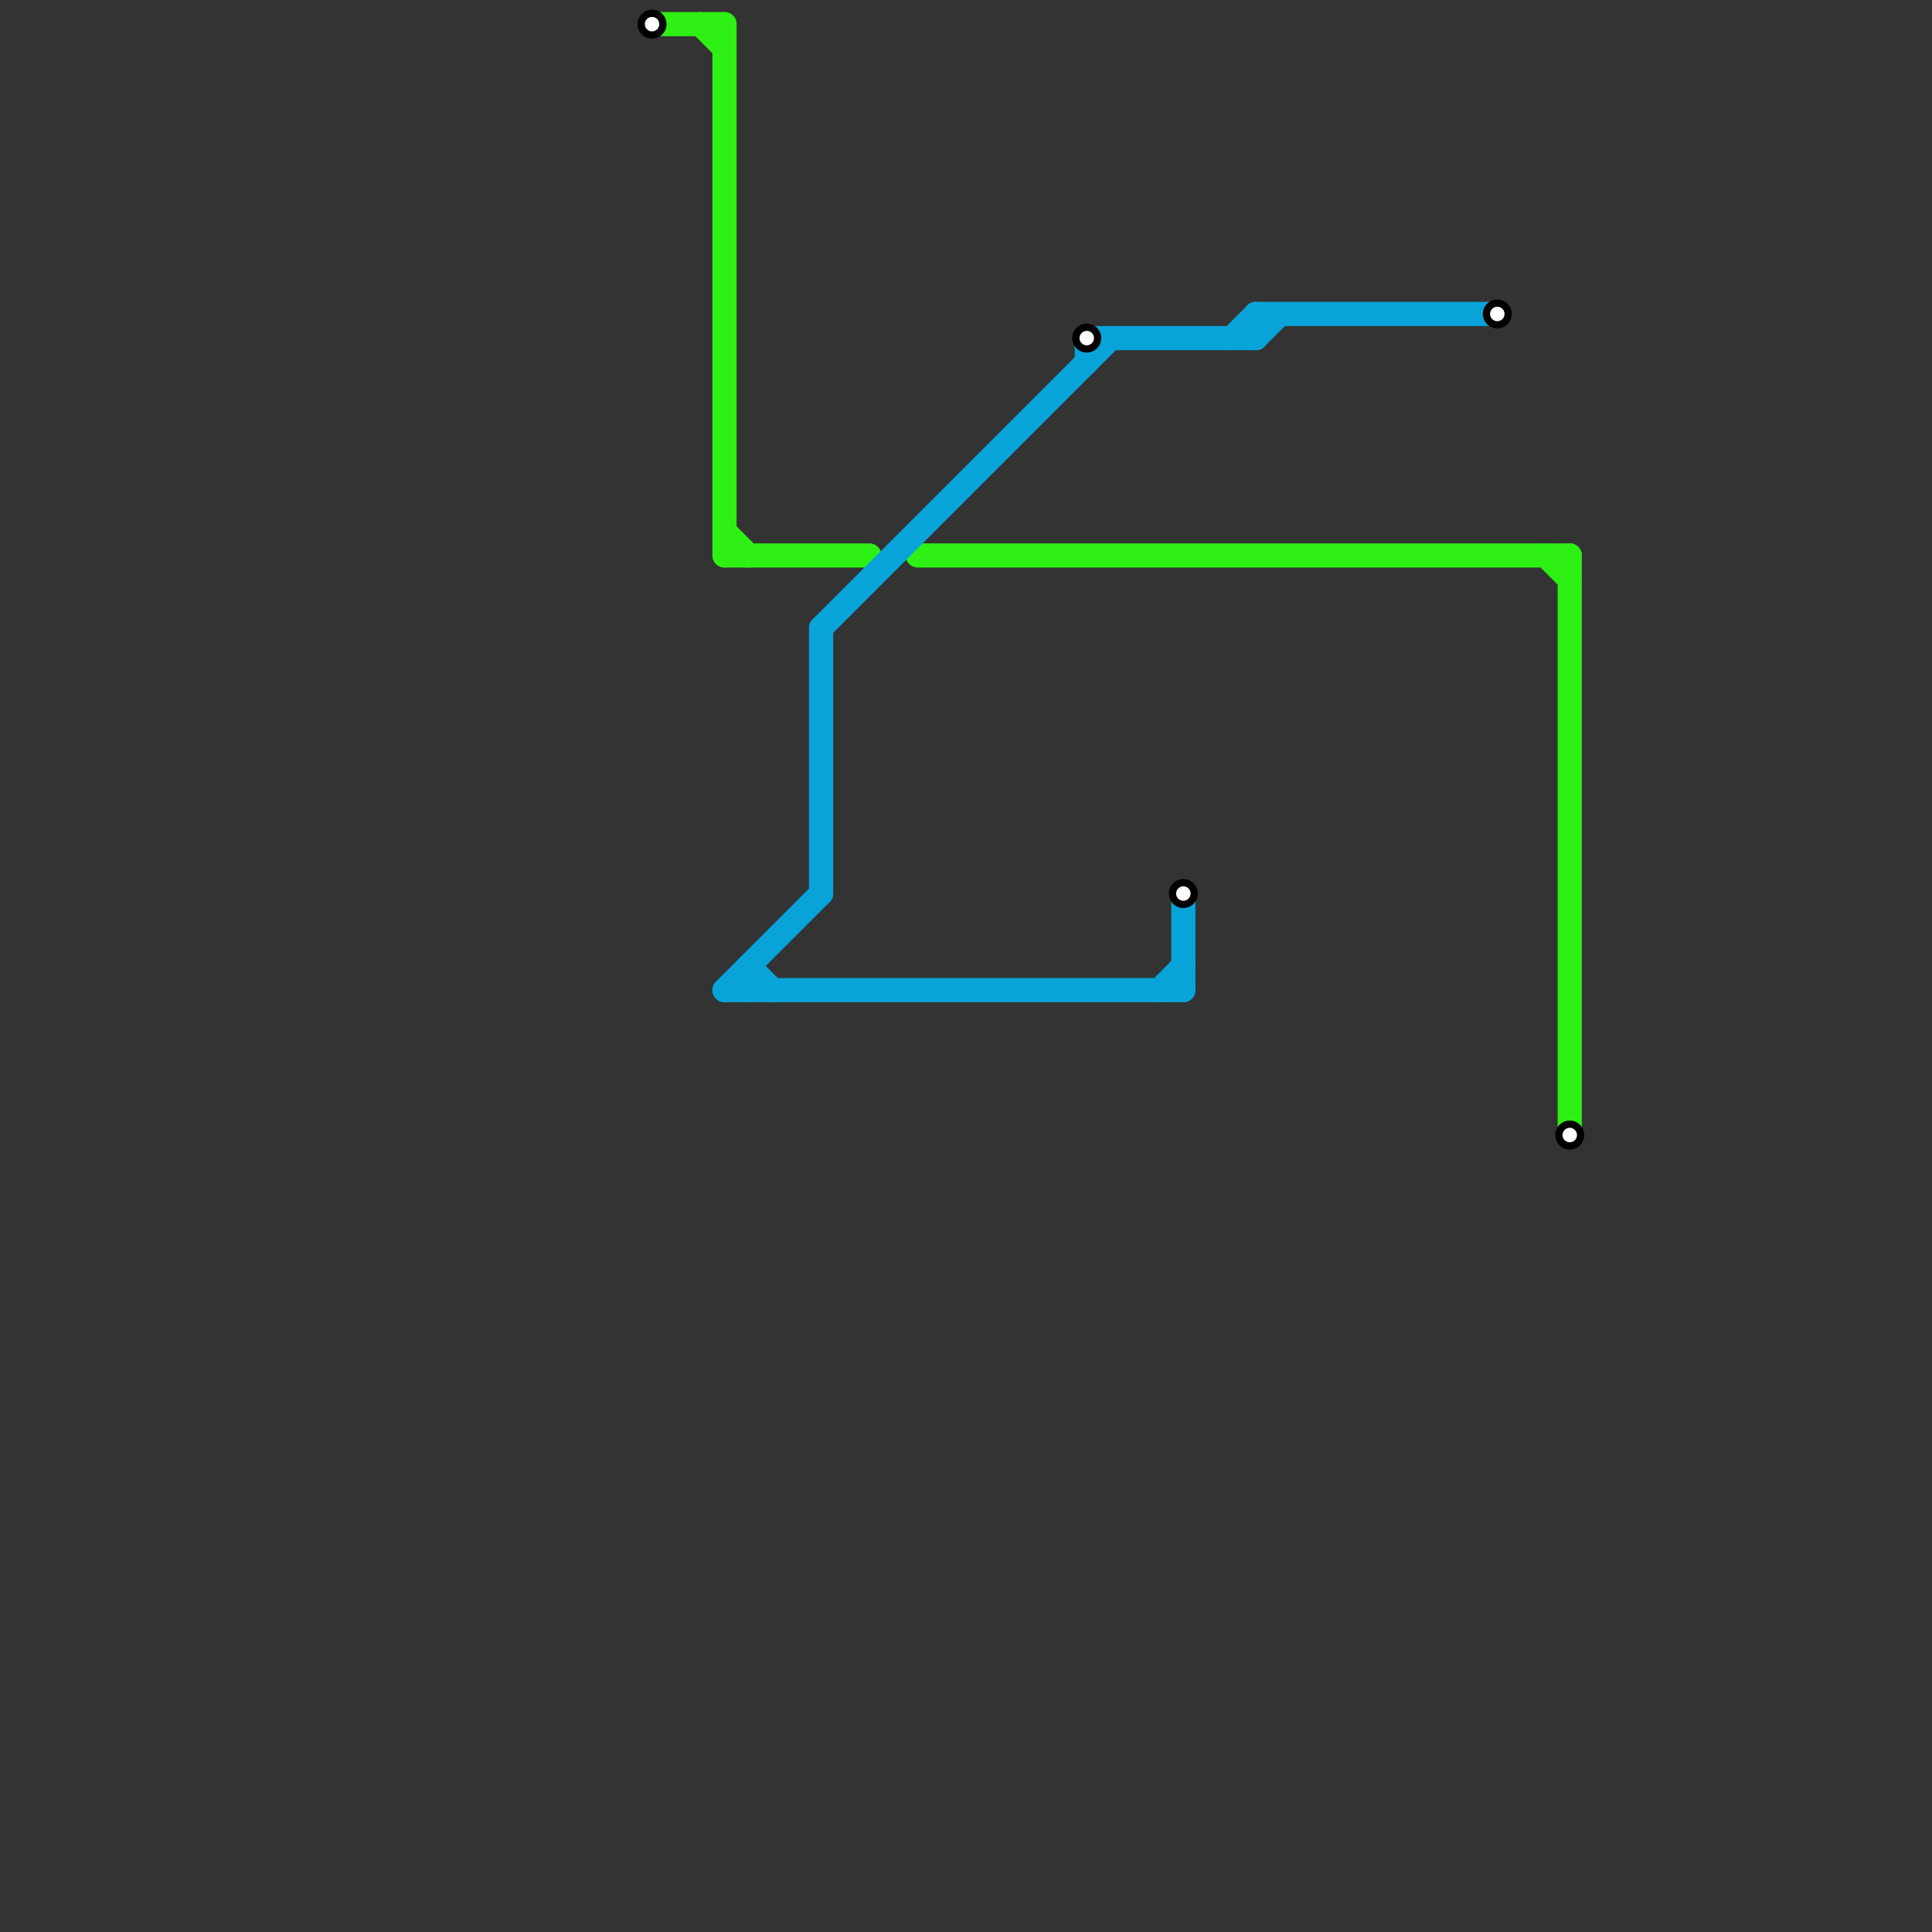 
<svg version="1.1" xmlns="http://www.w3.org/2000/svg" viewBox="0 0 80 80">
<rect x="0" y="0" width="80" height="80" fill="#333333" stroke="none"/>
<style>text { font: 1px Helvetica; font-weight: 600; white-space: pre; dominant-baseline: central; } line { stroke-width: 1; fill: none; stroke-linecap: round; stroke-linejoin: round; } .c0 { stroke: #2ef014 } .c1 { stroke: #08a4d9 }</style><defs><g id="wm-xf"><circle r="1.2" fill="#000"/><circle r="0.9" fill="#fff"/><circle r="0.6" fill="#000"/><circle r="0.3" fill="#fff"/></g><g id="wm"><circle r="0.6" fill="#000"/><circle r="0.3" fill="#fff"/></g></defs><line class="c0" x1="27" y1="1" x2="30" y2="1"/><line class="c0" x1="29" y1="1" x2="30" y2="2"/><line class="c0" x1="64" y1="23" x2="65" y2="24"/><line class="c0" x1="30" y1="23" x2="36" y2="23"/><line class="c0" x1="30" y1="1" x2="30" y2="23"/><line class="c0" x1="65" y1="23" x2="65" y2="47"/><line class="c0" x1="30" y1="22" x2="31" y2="23"/><line class="c0" x1="38" y1="23" x2="65" y2="23"/><line class="c1" x1="45" y1="14" x2="52" y2="14"/><line class="c1" x1="34" y1="26" x2="34" y2="37"/><line class="c1" x1="52" y1="13" x2="62" y2="13"/><line class="c1" x1="52" y1="14" x2="53" y2="13"/><line class="c1" x1="30" y1="41" x2="34" y2="37"/><line class="c1" x1="30" y1="41" x2="49" y2="41"/><line class="c1" x1="34" y1="26" x2="46" y2="14"/><line class="c1" x1="52" y1="13" x2="52" y2="14"/><line class="c1" x1="49" y1="37" x2="49" y2="41"/><line class="c1" x1="48" y1="41" x2="49" y2="40"/><line class="c1" x1="31" y1="40" x2="32" y2="41"/><line class="c1" x1="45" y1="14" x2="45" y2="15"/><line class="c1" x1="51" y1="14" x2="52" y2="13"/><line class="c1" x1="31" y1="40" x2="31" y2="41"/>

<use x="27" y="1" href="#wm"/><use x="45" y="14" href="#wm"/><use x="49" y="37" href="#wm"/><use x="62" y="13" href="#wm"/><use x="65" y="47" href="#wm"/>
</svg>

